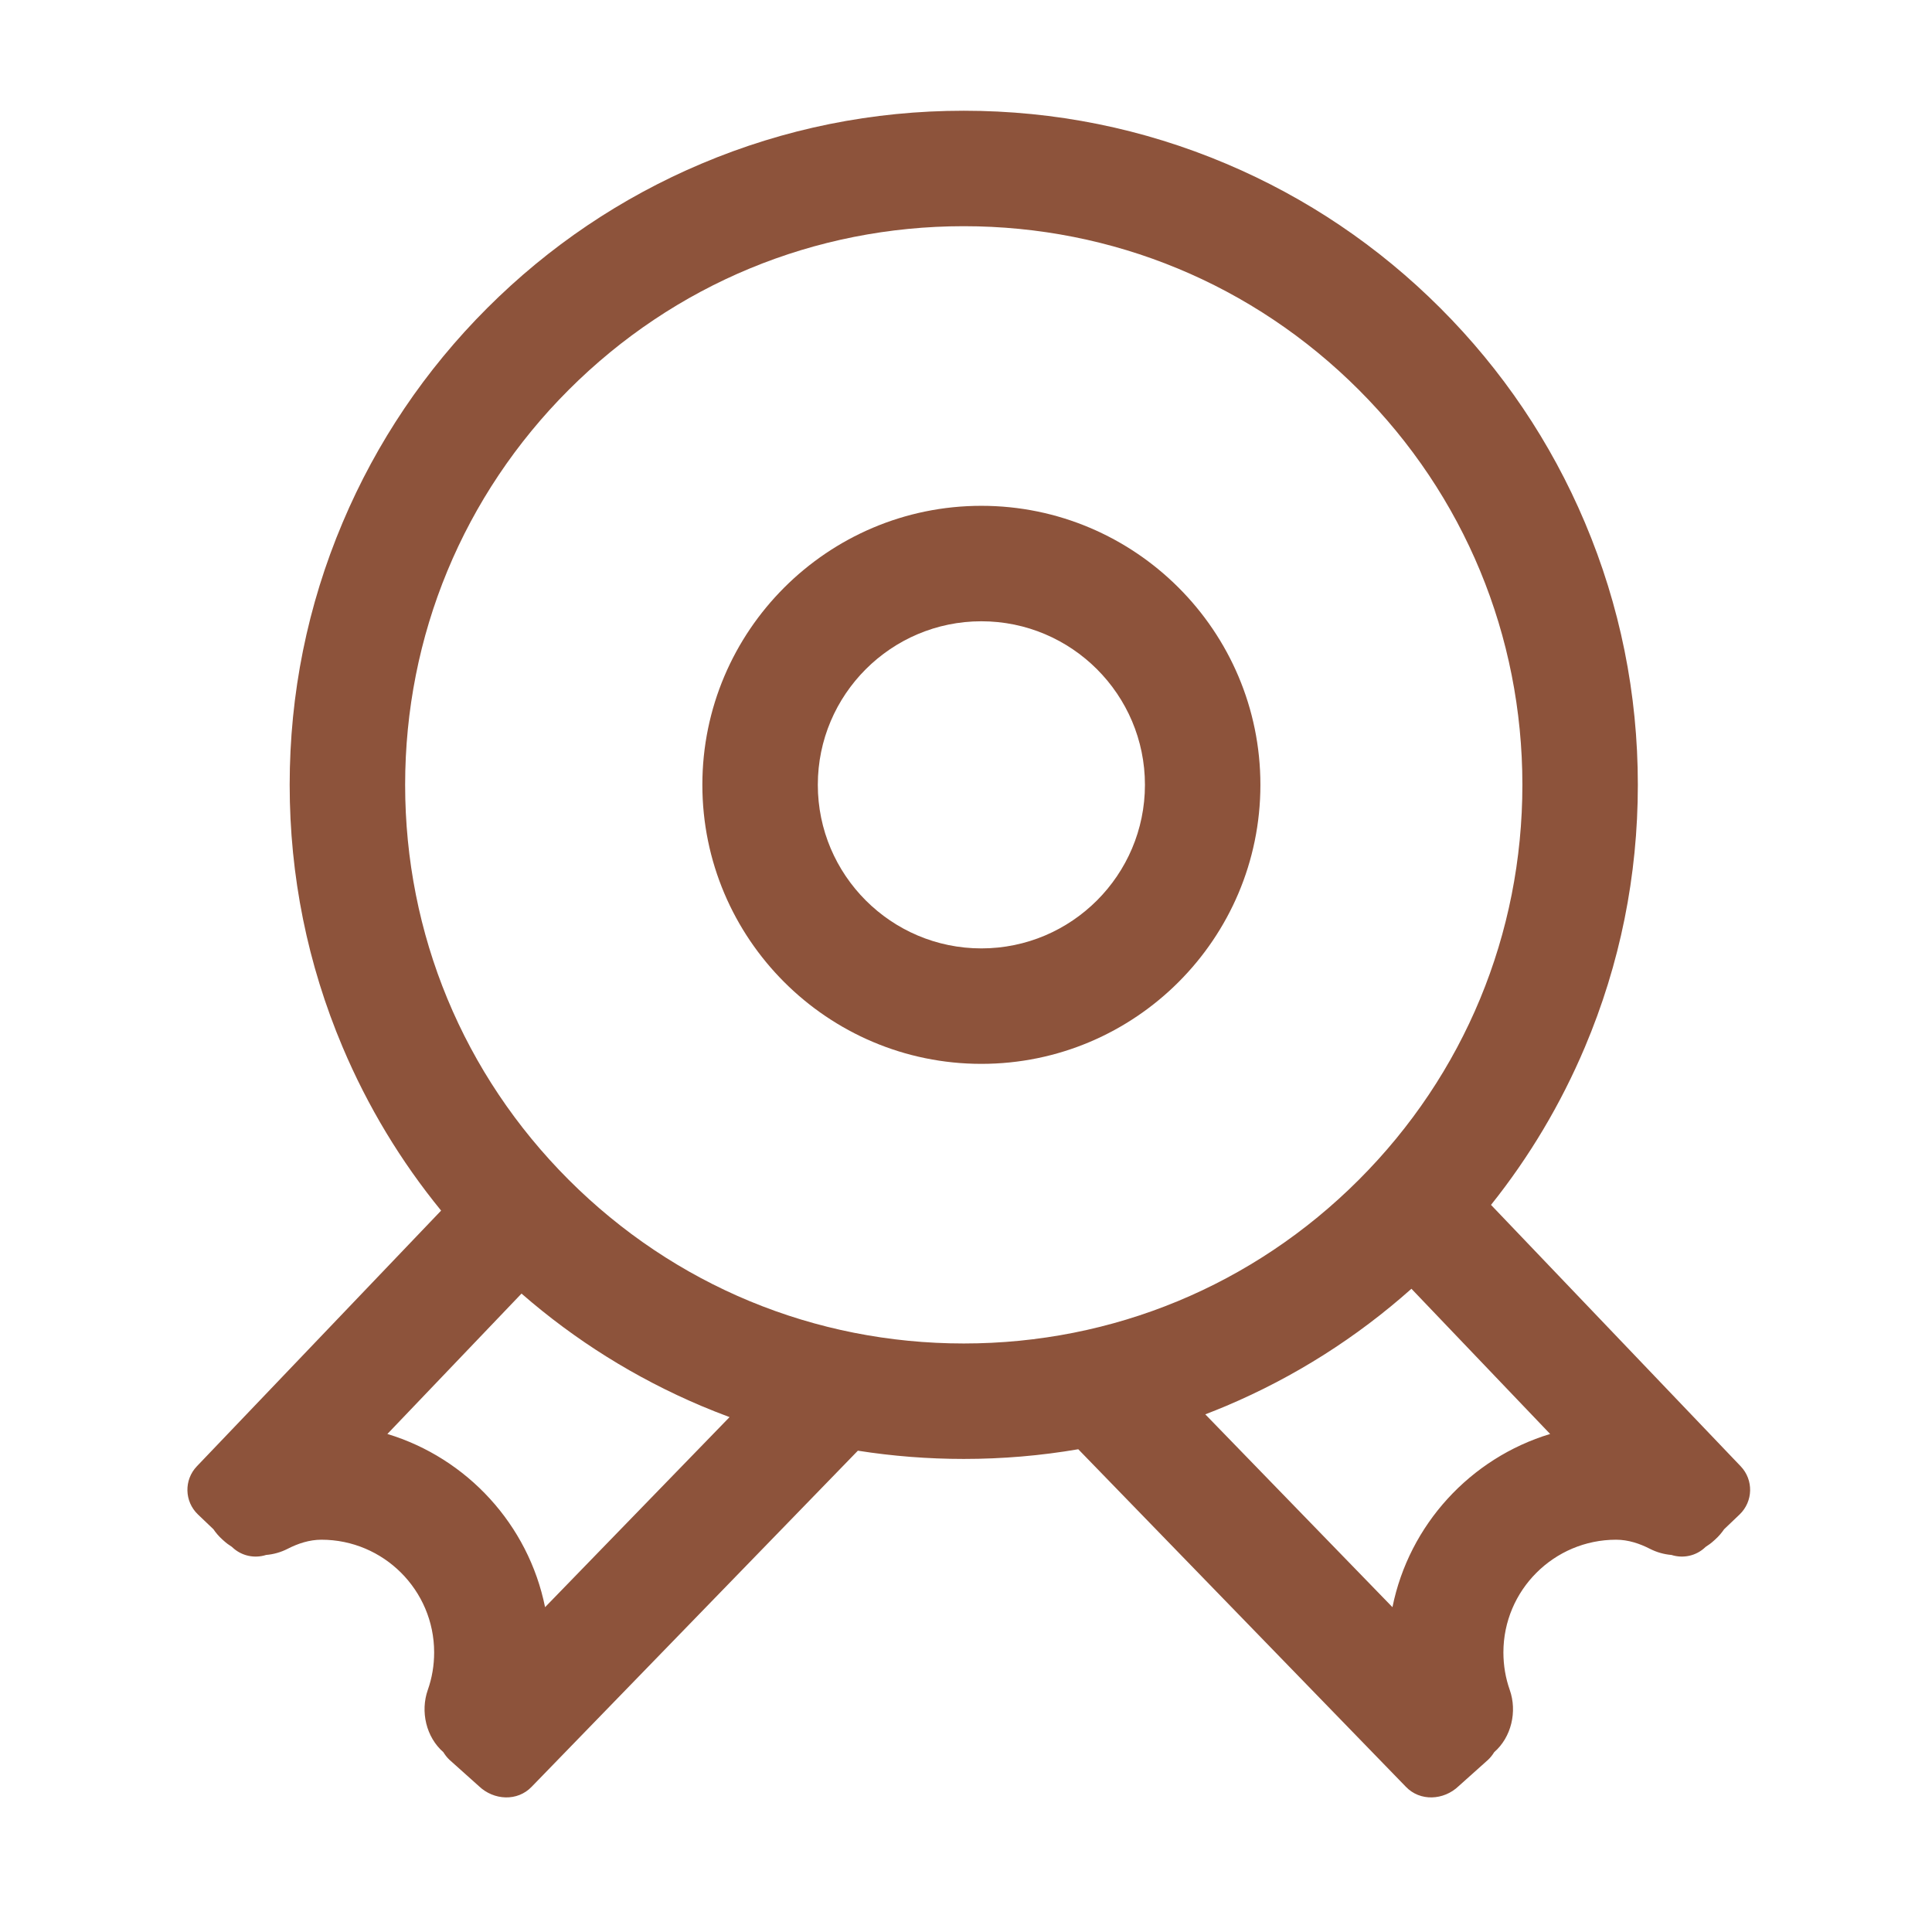 <svg xmlns="http://www.w3.org/2000/svg" fill="none" viewBox="0 0 63 63" height="63" width="63">
<path fill="#8D533B" d="M32.001 16.494C26.984 16.494 22.903 20.576 22.903 25.592C22.903 30.609 26.984 34.691 32.001 34.691C37.018 34.691 41.1 30.609 41.1 25.592C41.1 20.576 37.018 16.494 32.001 16.494ZM32.001 30.926C29.06 30.926 26.668 28.533 26.668 25.592C26.668 22.651 29.06 20.259 32.001 20.259C34.942 20.259 37.335 22.651 37.335 25.592C37.335 28.533 34.942 30.926 32.001 30.926Z"></path>
<path fill="#8D533B" d="M56.762 47.814L48.62 39.29C49.869 37.726 50.895 36.005 51.68 34.149C52.827 31.438 53.408 28.559 53.408 25.592C53.408 22.626 52.827 19.747 51.68 17.036C50.573 14.418 48.988 12.067 46.97 10.049C44.952 8.031 42.602 6.446 39.984 5.339C37.273 4.192 34.394 3.611 31.427 3.611C28.46 3.611 25.582 4.192 22.87 5.339C20.253 6.446 17.902 8.031 15.884 10.049C13.866 12.067 12.281 14.418 11.174 17.036C10.027 19.747 9.446 22.626 9.446 25.592C9.446 28.559 10.027 31.438 11.174 34.149C11.99 36.079 13.066 37.862 14.384 39.476L6.419 47.814C5.995 48.258 6.011 48.961 6.455 49.385L6.96 49.867C7.04 49.985 7.135 50.096 7.247 50.197L7.298 50.243C7.379 50.317 7.466 50.381 7.557 50.438L7.571 50.45C7.875 50.742 8.302 50.825 8.677 50.705C8.919 50.685 9.159 50.618 9.383 50.503C9.712 50.334 10.088 50.208 10.481 50.208C12.508 50.208 14.157 51.856 14.157 53.883C14.157 54.307 14.087 54.718 13.95 55.106C13.702 55.811 13.896 56.647 14.457 57.136C14.511 57.224 14.576 57.308 14.654 57.383L15.617 58.245C16.103 58.709 16.873 58.75 17.337 58.264L27.974 47.305C29.109 47.483 30.261 47.574 31.427 47.574C32.69 47.574 33.937 47.468 35.161 47.258L45.843 58.264C46.307 58.75 47.078 58.709 47.563 58.245L48.526 57.383C48.605 57.308 48.67 57.224 48.724 57.136C49.285 56.647 49.479 55.811 49.231 55.106C49.094 54.718 49.024 54.307 49.024 53.883C49.024 51.856 50.673 50.208 52.7 50.208C53.093 50.208 53.468 50.334 53.798 50.503C54.022 50.618 54.262 50.685 54.504 50.705C54.879 50.825 55.306 50.742 55.61 50.45L55.624 50.438C55.715 50.381 55.802 50.317 55.883 50.243L55.934 50.197C56.045 50.096 56.141 49.985 56.221 49.867L56.726 49.385C57.169 48.961 57.186 48.258 56.762 47.814ZM17.774 52.408C17.231 49.716 15.229 47.546 12.632 46.76L17.006 42.182C18.757 43.708 20.724 44.937 22.87 45.846C23.175 45.974 23.482 46.096 23.79 46.21L17.774 52.408ZM18.546 38.473C15.106 35.033 13.211 30.458 13.211 25.592C13.211 20.727 15.106 16.152 18.546 12.711C21.987 9.271 26.561 7.376 31.427 7.376C36.293 7.376 40.867 9.271 44.308 12.711C47.749 16.152 49.643 20.727 49.643 25.592C49.643 30.458 47.749 35.033 44.308 38.473C40.867 41.914 36.293 43.809 31.427 43.809C26.561 43.809 21.987 41.914 18.546 38.473ZM45.406 52.408L39.303 46.12C39.531 46.032 39.758 45.941 39.984 45.846C42.203 44.907 44.23 43.623 46.025 42.025L50.548 46.76C47.951 47.546 45.95 49.716 45.406 52.408Z"></path>
</svg>
